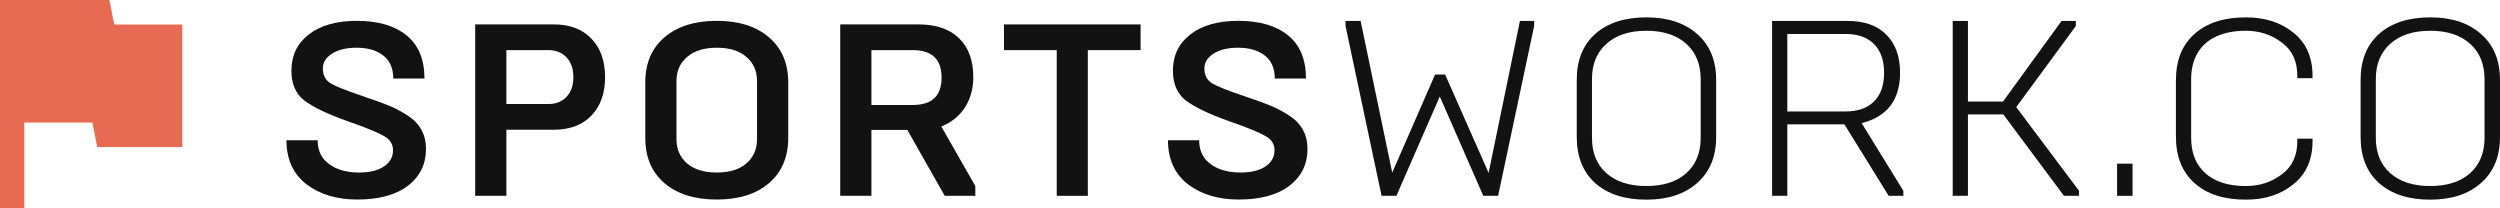 <svg xmlns="http://www.w3.org/2000/svg" width="216" height="18" viewBox="0 0 216 18" fill="none"><path d="M24.75 12.117H27.446C27.446 12.799 27.64 13.363 28.027 13.811C28.706 14.541 29.704 14.906 31.019 14.906C31.939 14.906 32.659 14.73 33.178 14.379C33.696 14.028 33.956 13.563 33.956 12.985C33.956 12.461 33.707 12.059 33.211 11.776C32.743 11.494 31.844 11.115 30.515 10.64L30.317 10.578L29.956 10.444C28.261 9.838 27.033 9.246 26.273 8.668C25.543 8.089 25.177 7.235 25.177 6.106C25.177 4.798 25.678 3.755 26.679 2.977C27.687 2.192 29.072 1.8 30.832 1.8C32.659 1.8 34.087 2.216 35.117 3.049C36.155 3.882 36.674 5.129 36.674 6.788H33.978C33.978 5.9 33.689 5.235 33.112 4.795C32.535 4.347 31.768 4.123 30.811 4.123C29.934 4.123 29.229 4.292 28.695 4.629C28.162 4.967 27.895 5.397 27.895 5.92C27.895 6.506 28.125 6.936 28.586 7.211C29.031 7.473 29.93 7.831 31.282 8.285L31.599 8.399C32.403 8.661 33.075 8.905 33.616 9.132C34.127 9.339 34.661 9.621 35.216 9.979C36.276 10.661 36.805 11.621 36.805 12.861C36.805 14.19 36.283 15.253 35.238 16.052C34.2 16.844 32.739 17.24 30.854 17.24C29.108 17.24 27.651 16.802 26.482 15.928C25.327 15.026 24.75 13.756 24.75 12.117Z" fill="#121212"/><path d="M41.056 16.919V2.109H47.862C49.236 2.109 50.313 2.519 51.095 3.338C51.884 4.151 52.279 5.259 52.279 6.664C52.279 8.062 51.884 9.17 51.095 9.99C50.313 10.802 49.236 11.208 47.862 11.208H43.752V16.919H41.056ZM43.752 8.988H47.391C48.026 8.988 48.542 8.785 48.936 8.378C49.338 7.965 49.539 7.394 49.539 6.664C49.539 5.934 49.338 5.363 48.936 4.95C48.542 4.536 48.026 4.33 47.391 4.33H43.752V8.988Z" fill="#121212"/><path d="M55.752 11.911V7.129C55.752 5.469 56.303 4.168 57.407 3.225C58.517 2.275 60.026 1.8 61.933 1.8C63.833 1.8 65.334 2.275 66.437 3.225C67.548 4.168 68.103 5.469 68.103 7.129V11.911C68.103 13.57 67.548 14.875 66.437 15.825C65.334 16.768 63.833 17.24 61.933 17.24C60.026 17.24 58.517 16.768 57.407 15.825C56.303 14.875 55.752 13.57 55.752 11.911ZM58.448 12.034C58.448 12.895 58.755 13.591 59.368 14.121C59.982 14.644 60.837 14.906 61.933 14.906C63.029 14.906 63.88 14.644 64.486 14.121C65.1 13.591 65.407 12.895 65.407 12.034V6.994C65.407 6.134 65.1 5.442 64.486 4.919C63.88 4.388 63.029 4.123 61.933 4.123C60.837 4.123 59.982 4.388 59.368 4.919C58.755 5.442 58.448 6.134 58.448 6.994V12.034Z" fill="#121212"/><path d="M72.595 16.919V2.109H79.357C80.877 2.109 82.046 2.509 82.864 3.307C83.683 4.099 84.092 5.218 84.092 6.664C84.092 7.655 83.854 8.523 83.379 9.267C82.912 10.01 82.228 10.564 81.33 10.929L84.267 16.073V16.919H81.626L78.393 11.229H75.291V16.919H72.595ZM75.291 9.07H78.864C80.523 9.07 81.352 8.282 81.352 6.705C81.352 5.122 80.523 4.33 78.864 4.33H75.291V9.07Z" fill="#121212"/><path d="M86.743 4.33V2.109H98.546V4.33H93.987V16.919H91.302V4.33H86.743Z" fill="#121212"/><path d="M100.912 12.117H103.608C103.608 12.799 103.802 13.363 104.189 13.811C104.869 14.541 105.866 14.906 107.181 14.906C108.102 14.906 108.821 14.73 109.34 14.379C109.859 14.028 110.118 13.563 110.118 12.985C110.118 12.461 109.87 12.059 109.373 11.776C108.905 11.494 108.007 11.115 106.677 10.64L106.48 10.578L106.118 10.444C104.423 9.838 103.195 9.246 102.436 8.668C101.705 8.089 101.34 7.235 101.34 6.106C101.34 4.798 101.84 3.755 102.841 2.977C103.849 2.192 105.234 1.8 106.995 1.8C108.821 1.8 110.25 2.216 111.28 3.049C112.317 3.882 112.836 5.129 112.836 6.788H110.14C110.14 5.9 109.851 5.235 109.274 4.795C108.697 4.347 107.93 4.123 106.973 4.123C106.096 4.123 105.391 4.292 104.858 4.629C104.324 4.967 104.058 5.397 104.058 5.92C104.058 6.506 104.288 6.936 104.748 7.211C105.194 7.473 106.092 7.831 107.444 8.285L107.762 8.399C108.565 8.661 109.238 8.905 109.778 9.132C110.29 9.339 110.823 9.621 111.378 9.979C112.438 10.661 112.967 11.621 112.967 12.861C112.967 14.19 112.445 15.253 111.4 16.052C110.363 16.844 108.902 17.24 107.017 17.24C105.27 17.24 103.813 16.802 102.644 15.928C101.489 15.026 100.912 13.756 100.912 12.117Z" fill="#121212"/><path d="M116.254 2.244V1.81H117.558L120.287 14.916L123.992 6.437H124.857L128.616 14.937L131.323 1.81H132.551V2.244L129.438 16.919H128.156L124.397 8.337L120.649 16.919H119.367L116.254 2.244Z" fill="#121212"/><path d="M136.232 11.848V6.891C136.232 5.197 136.765 3.875 137.832 2.925C138.906 1.975 140.378 1.5 142.249 1.5C144.097 1.5 145.562 1.982 146.643 2.946C147.732 3.903 148.276 5.218 148.276 6.891V11.848C148.276 13.522 147.732 14.84 146.643 15.804C145.562 16.768 144.097 17.25 142.249 17.25C140.378 17.25 138.906 16.775 137.832 15.825C136.765 14.868 136.232 13.542 136.232 11.848ZM137.547 11.921C137.547 13.208 137.964 14.224 138.797 14.967C139.637 15.704 140.788 16.073 142.249 16.073C143.71 16.073 144.857 15.704 145.69 14.967C146.523 14.224 146.939 13.208 146.939 11.921V6.829C146.939 5.542 146.523 4.526 145.69 3.782C144.857 3.032 143.71 2.657 142.249 2.657C140.788 2.657 139.637 3.032 138.797 3.782C137.964 4.526 137.547 5.542 137.547 6.829V11.921Z" fill="#121212"/><path d="M153.108 16.919V1.81H159.673C161.09 1.81 162.194 2.206 162.983 2.998C163.772 3.789 164.166 4.884 164.166 6.282C164.166 8.63 163.059 10.082 160.846 10.64L164.451 16.486V16.919H163.18L159.355 10.743H154.424V16.919H153.108ZM154.424 9.628H159.465C160.524 9.628 161.343 9.339 161.92 8.76C162.497 8.182 162.785 7.356 162.785 6.282C162.785 5.215 162.497 4.392 161.92 3.813C161.343 3.228 160.524 2.936 159.465 2.936H154.424V9.628Z" fill="#121212"/><path d="M168.714 16.919V1.81H170.029V8.771H173.064L178.117 1.81H179.355V2.244L174.204 9.256L179.629 16.486V16.919H178.325L173.086 9.886H170.029V16.919H168.714Z" fill="#121212"/><path d="M182.916 16.919V14.141H184.253V16.919H182.916Z" fill="#121212"/><path d="M188 11.807V6.932C188 5.218 188.533 3.886 189.6 2.936C190.667 1.979 192.146 1.5 194.039 1.5C195.69 1.5 197.056 1.937 198.137 2.812C199.248 3.693 199.803 4.936 199.803 6.54V6.757H198.488V6.54C198.488 5.287 198.042 4.333 197.151 3.679C196.26 2.998 195.222 2.657 194.039 2.657C193.045 2.657 192.194 2.822 191.485 3.152C190.776 3.476 190.236 3.955 189.863 4.588C189.498 5.215 189.315 5.969 189.315 6.85V11.89C189.315 13.219 189.728 14.248 190.554 14.978C191.379 15.708 192.541 16.073 194.039 16.073C195.229 16.073 196.267 15.735 197.151 15.06C198.042 14.406 198.488 13.449 198.488 12.189V11.983H199.803V12.189C199.803 13.8 199.248 15.047 198.137 15.928C197.056 16.809 195.69 17.25 194.039 17.25C192.146 17.25 190.667 16.771 189.6 15.814C188.533 14.857 188 13.522 188 11.807Z" fill="#121212"/><path d="M203.956 11.848V6.891C203.956 5.197 204.489 3.875 205.556 2.925C206.63 1.975 208.102 1.5 209.972 1.5C211.821 1.5 213.286 1.982 214.367 2.946C215.456 3.903 216 5.218 216 6.891V11.848C216 13.522 215.456 14.84 214.367 15.804C213.286 16.768 211.821 17.25 209.972 17.25C208.102 17.25 206.63 16.775 205.556 15.825C204.489 14.868 203.956 13.542 203.956 11.848ZM205.271 11.921C205.271 13.208 205.687 14.224 206.52 14.967C207.36 15.704 208.511 16.073 209.972 16.073C211.434 16.073 212.581 15.704 213.414 14.967C214.247 14.224 214.663 13.208 214.663 11.921V6.829C214.663 5.542 214.247 4.526 213.414 3.782C212.581 3.032 211.434 2.657 209.972 2.657C208.511 2.657 207.36 3.032 206.52 3.782C205.687 4.526 205.271 5.542 205.271 6.829V11.921Z" fill="#121212"/><path d="M9.87 2.118L9.45 0H0V18H2.1V10.588H7.98L8.4 12.706H15.75V2.118H9.87Z" fill="#E76A52"/></svg>